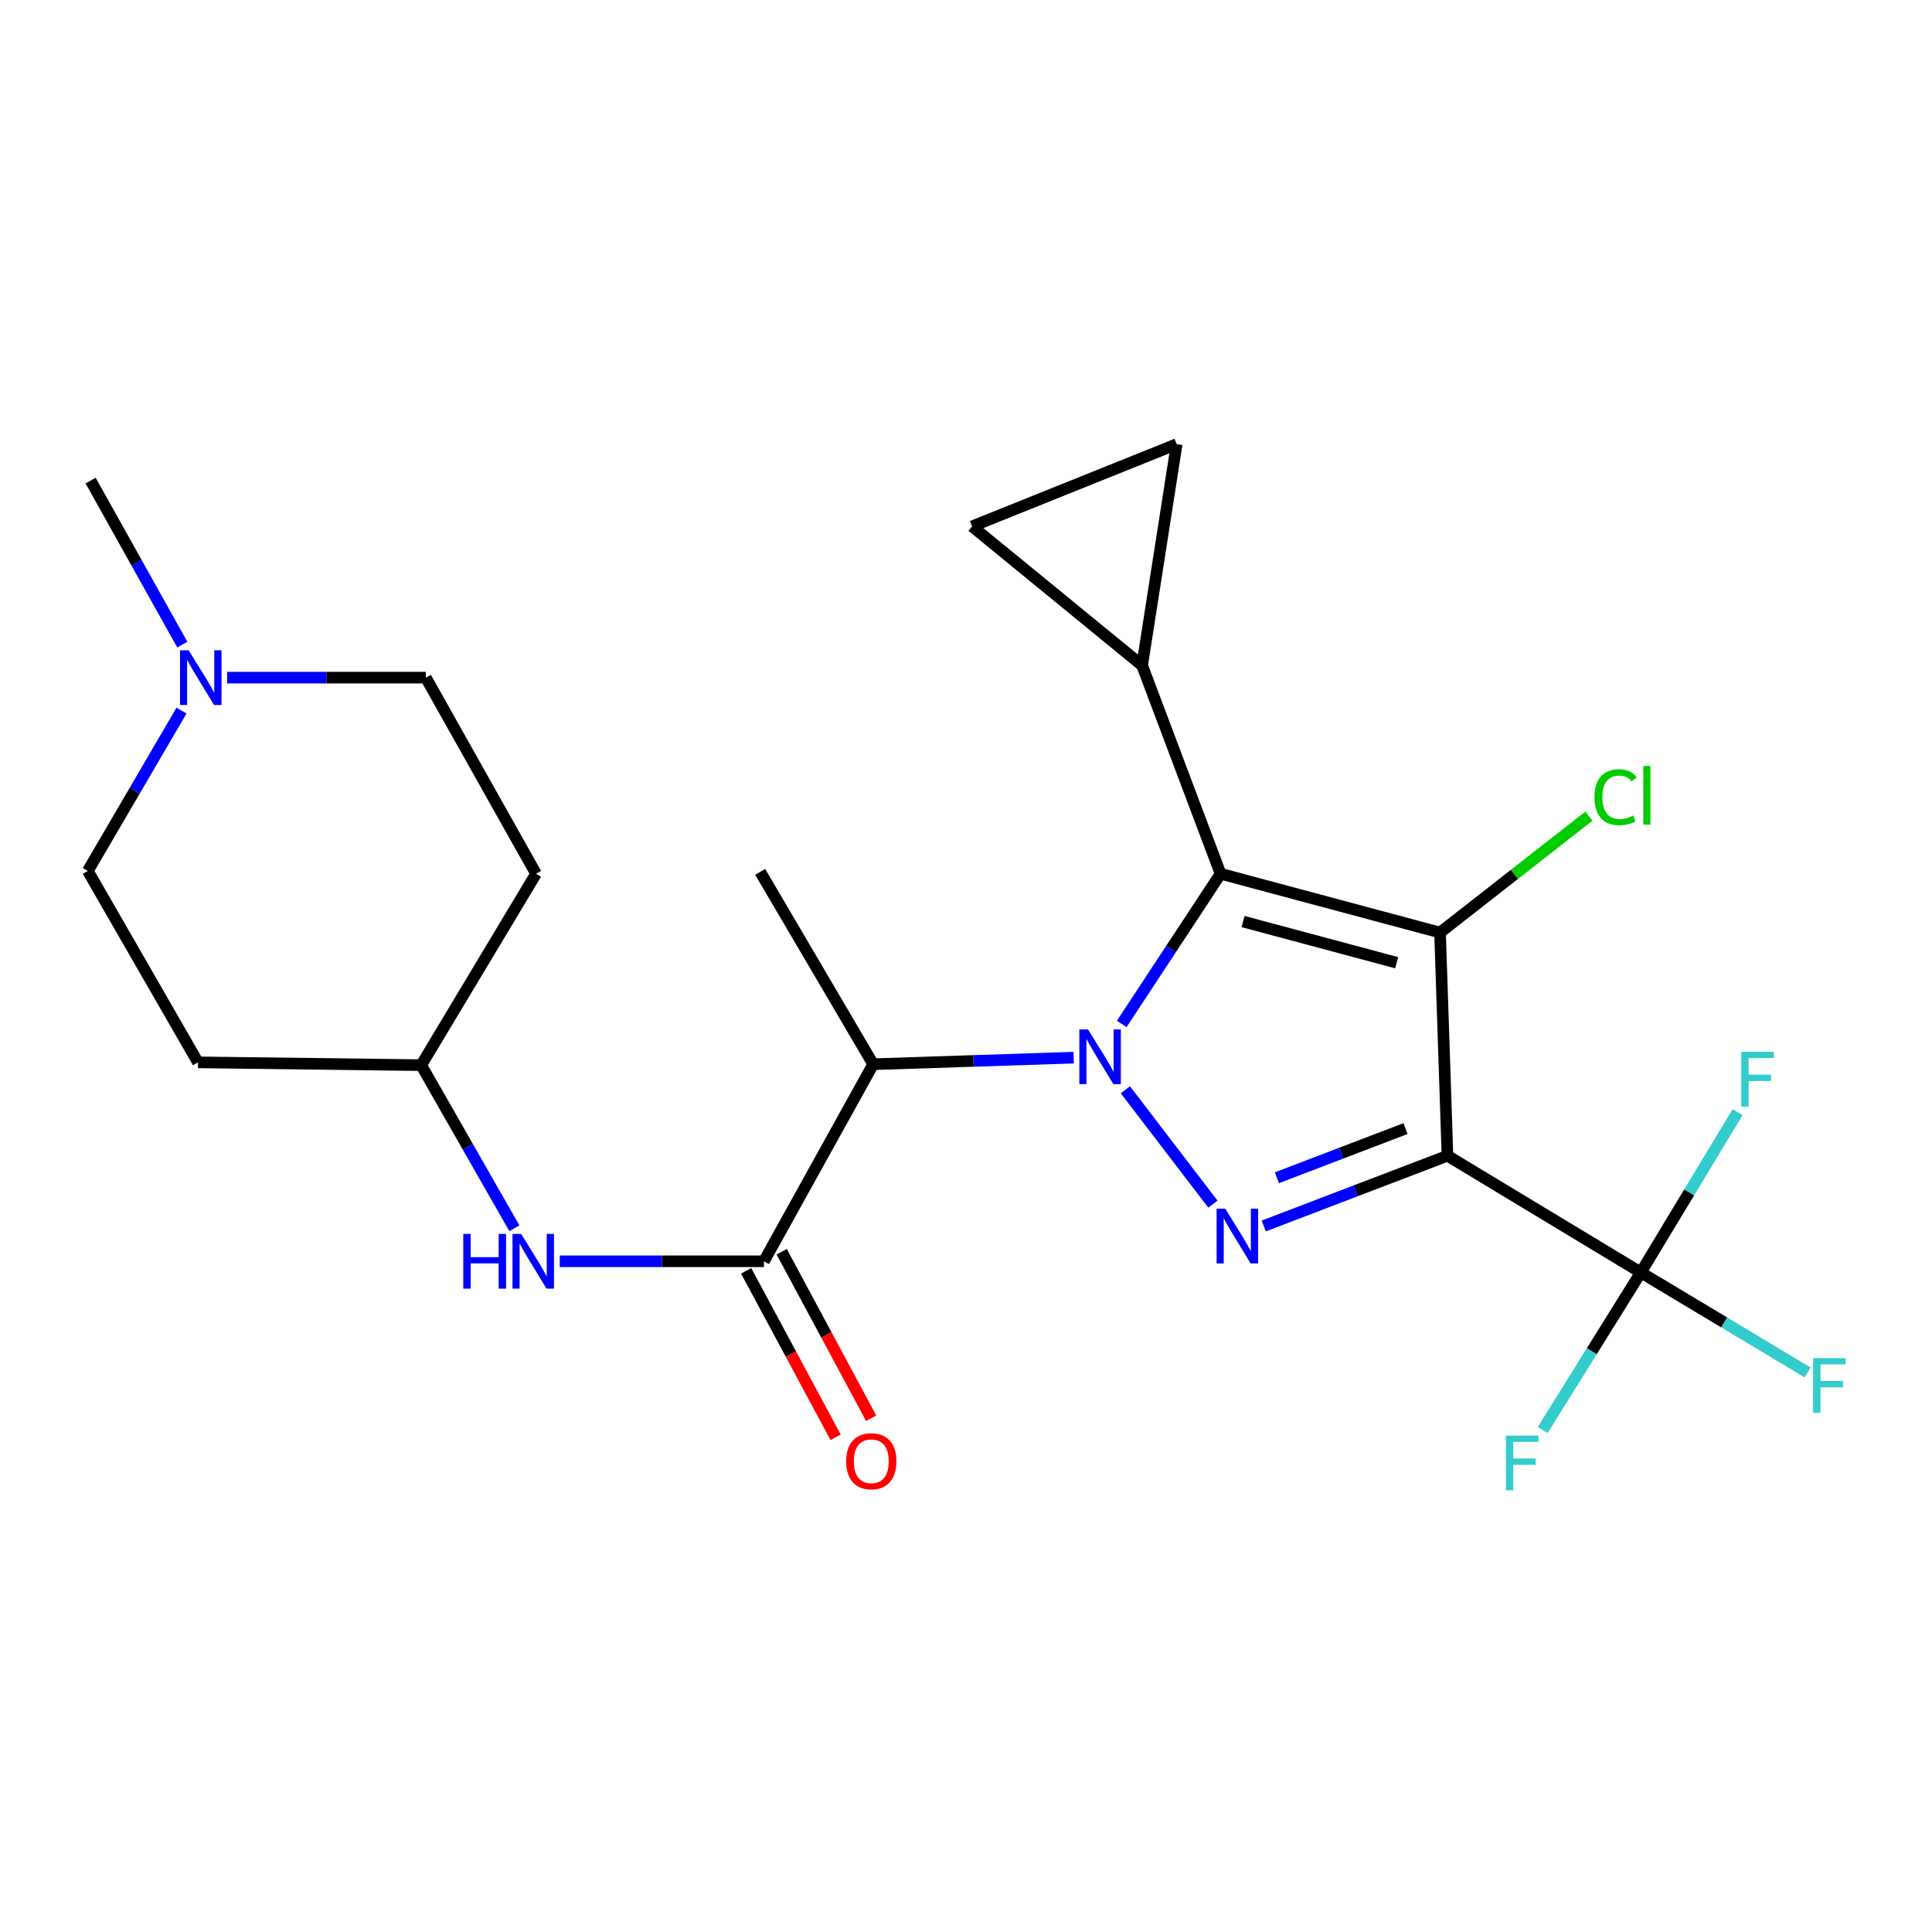 <?xml version='1.0' encoding='iso-8859-1'?>
<svg version='1.1' baseProfile='full'
              xmlns='http://www.w3.org/2000/svg'
                      xmlns:rdkit='http://www.rdkit.org/xml'
                      xmlns:xlink='http://www.w3.org/1999/xlink'
                  xml:space='preserve'
width='1000px' height='1000px' viewBox='0 0 1000 1000'>
<!-- END OF HEADER -->
<rect style='opacity:1.0;fill:#FFFFFF;stroke:none' width='1000' height='1000' x='0' y='0'> </rect>
<path class='bond-2' d='M 580.598,529.992 L 606.183,491.122' style='fill:none;fill-rule:evenodd;stroke:#0000FF;stroke-width:6px;stroke-linecap:butt;stroke-linejoin:miter;stroke-opacity:1' />
<path class='bond-2' d='M 606.183,491.122 L 631.768,452.252' style='fill:none;fill-rule:evenodd;stroke:#000000;stroke-width:6px;stroke-linecap:butt;stroke-linejoin:miter;stroke-opacity:1' />
<path class='bond-3' d='M 582.489,564.069 L 627.791,623.242' style='fill:none;fill-rule:evenodd;stroke:#0000FF;stroke-width:6px;stroke-linecap:butt;stroke-linejoin:miter;stroke-opacity:1' />
<path class='bond-4' d='M 555.734,547.436 L 503.847,549.138' style='fill:none;fill-rule:evenodd;stroke:#0000FF;stroke-width:6px;stroke-linecap:butt;stroke-linejoin:miter;stroke-opacity:1' />
<path class='bond-4' d='M 503.847,549.138 L 451.961,550.839' style='fill:none;fill-rule:evenodd;stroke:#000000;stroke-width:6px;stroke-linecap:butt;stroke-linejoin:miter;stroke-opacity:1' />
<path class='bond-0' d='M 749.207,598.207 L 701.657,616.387' style='fill:none;fill-rule:evenodd;stroke:#000000;stroke-width:6px;stroke-linecap:butt;stroke-linejoin:miter;stroke-opacity:1' />
<path class='bond-0' d='M 701.657,616.387 L 654.108,634.567' style='fill:none;fill-rule:evenodd;stroke:#0000FF;stroke-width:6px;stroke-linecap:butt;stroke-linejoin:miter;stroke-opacity:1' />
<path class='bond-0' d='M 727.485,584.156 L 694.2,596.882' style='fill:none;fill-rule:evenodd;stroke:#000000;stroke-width:6px;stroke-linecap:butt;stroke-linejoin:miter;stroke-opacity:1' />
<path class='bond-0' d='M 694.2,596.882 L 660.915,609.607' style='fill:none;fill-rule:evenodd;stroke:#0000FF;stroke-width:6px;stroke-linecap:butt;stroke-linejoin:miter;stroke-opacity:1' />
<path class='bond-5' d='M 749.207,598.207 L 849.291,658.626' style='fill:none;fill-rule:evenodd;stroke:#000000;stroke-width:6px;stroke-linecap:butt;stroke-linejoin:miter;stroke-opacity:1' />
<path class='bond-24' d='M 749.207,598.207 L 745.355,482.694' style='fill:none;fill-rule:evenodd;stroke:#000000;stroke-width:6px;stroke-linecap:butt;stroke-linejoin:miter;stroke-opacity:1' />
<path class='bond-1' d='M 745.355,482.694 L 631.768,452.252' style='fill:none;fill-rule:evenodd;stroke:#000000;stroke-width:6px;stroke-linecap:butt;stroke-linejoin:miter;stroke-opacity:1' />
<path class='bond-1' d='M 722.912,498.298 L 643.4,476.989' style='fill:none;fill-rule:evenodd;stroke:#000000;stroke-width:6px;stroke-linecap:butt;stroke-linejoin:miter;stroke-opacity:1' />
<path class='bond-12' d='M 745.355,482.694 L 783.884,452.567' style='fill:none;fill-rule:evenodd;stroke:#000000;stroke-width:6px;stroke-linecap:butt;stroke-linejoin:miter;stroke-opacity:1' />
<path class='bond-12' d='M 783.884,452.567 L 822.412,422.441' style='fill:none;fill-rule:evenodd;stroke:#00CC00;stroke-width:6px;stroke-linecap:butt;stroke-linejoin:miter;stroke-opacity:1' />
<path class='bond-7' d='M 631.768,452.252 L 591.164,344.454' style='fill:none;fill-rule:evenodd;stroke:#000000;stroke-width:6px;stroke-linecap:butt;stroke-linejoin:miter;stroke-opacity:1' />
<path class='bond-6' d='M 451.961,550.839 L 395.405,652.837' style='fill:none;fill-rule:evenodd;stroke:#000000;stroke-width:6px;stroke-linecap:butt;stroke-linejoin:miter;stroke-opacity:1' />
<path class='bond-22' d='M 451.961,550.839 L 393.468,451.278' style='fill:none;fill-rule:evenodd;stroke:#000000;stroke-width:6px;stroke-linecap:butt;stroke-linejoin:miter;stroke-opacity:1' />
<path class='bond-14' d='M 849.291,658.626 L 823.896,699.399' style='fill:none;fill-rule:evenodd;stroke:#000000;stroke-width:6px;stroke-linecap:butt;stroke-linejoin:miter;stroke-opacity:1' />
<path class='bond-14' d='M 823.896,699.399 L 798.502,740.172' style='fill:none;fill-rule:evenodd;stroke:#33CCCC;stroke-width:6px;stroke-linecap:butt;stroke-linejoin:miter;stroke-opacity:1' />
<path class='bond-15' d='M 849.291,658.626 L 874.337,617.143' style='fill:none;fill-rule:evenodd;stroke:#000000;stroke-width:6px;stroke-linecap:butt;stroke-linejoin:miter;stroke-opacity:1' />
<path class='bond-15' d='M 874.337,617.143 L 899.384,575.659' style='fill:none;fill-rule:evenodd;stroke:#33CCCC;stroke-width:6px;stroke-linecap:butt;stroke-linejoin:miter;stroke-opacity:1' />
<path class='bond-16' d='M 849.291,658.626 L 892.459,684.497' style='fill:none;fill-rule:evenodd;stroke:#000000;stroke-width:6px;stroke-linecap:butt;stroke-linejoin:miter;stroke-opacity:1' />
<path class='bond-16' d='M 892.459,684.497 L 935.627,710.368' style='fill:none;fill-rule:evenodd;stroke:#33CCCC;stroke-width:6px;stroke-linecap:butt;stroke-linejoin:miter;stroke-opacity:1' />
<path class='bond-8' d='M 395.405,652.837 L 342.568,652.837' style='fill:none;fill-rule:evenodd;stroke:#000000;stroke-width:6px;stroke-linecap:butt;stroke-linejoin:miter;stroke-opacity:1' />
<path class='bond-8' d='M 342.568,652.837 L 289.73,652.837' style='fill:none;fill-rule:evenodd;stroke:#0000FF;stroke-width:6px;stroke-linecap:butt;stroke-linejoin:miter;stroke-opacity:1' />
<path class='bond-13' d='M 386.208,657.78 L 409.362,700.864' style='fill:none;fill-rule:evenodd;stroke:#000000;stroke-width:6px;stroke-linecap:butt;stroke-linejoin:miter;stroke-opacity:1' />
<path class='bond-13' d='M 409.362,700.864 L 432.516,743.949' style='fill:none;fill-rule:evenodd;stroke:#FF0000;stroke-width:6px;stroke-linecap:butt;stroke-linejoin:miter;stroke-opacity:1' />
<path class='bond-13' d='M 404.602,647.894 L 427.756,690.979' style='fill:none;fill-rule:evenodd;stroke:#000000;stroke-width:6px;stroke-linecap:butt;stroke-linejoin:miter;stroke-opacity:1' />
<path class='bond-13' d='M 427.756,690.979 L 450.91,734.064' style='fill:none;fill-rule:evenodd;stroke:#FF0000;stroke-width:6px;stroke-linecap:butt;stroke-linejoin:miter;stroke-opacity:1' />
<path class='bond-9' d='M 591.164,344.454 L 503.169,272.445' style='fill:none;fill-rule:evenodd;stroke:#000000;stroke-width:6px;stroke-linecap:butt;stroke-linejoin:miter;stroke-opacity:1' />
<path class='bond-10' d='M 591.164,344.454 L 609.041,229.892' style='fill:none;fill-rule:evenodd;stroke:#000000;stroke-width:6px;stroke-linecap:butt;stroke-linejoin:miter;stroke-opacity:1' />
<path class='bond-17' d='M 266.246,635.754 L 242.128,593.54' style='fill:none;fill-rule:evenodd;stroke:#0000FF;stroke-width:6px;stroke-linecap:butt;stroke-linejoin:miter;stroke-opacity:1' />
<path class='bond-17' d='M 242.128,593.54 L 218.011,551.326' style='fill:none;fill-rule:evenodd;stroke:#000000;stroke-width:6px;stroke-linecap:butt;stroke-linejoin:miter;stroke-opacity:1' />
<path class='bond-25' d='M 503.169,272.445 L 609.041,229.892' style='fill:none;fill-rule:evenodd;stroke:#000000;stroke-width:6px;stroke-linecap:butt;stroke-linejoin:miter;stroke-opacity:1' />
<path class='bond-11' d='M 117.566,350.742 L 168.989,350.742' style='fill:none;fill-rule:evenodd;stroke:#0000FF;stroke-width:6px;stroke-linecap:butt;stroke-linejoin:miter;stroke-opacity:1' />
<path class='bond-11' d='M 168.989,350.742 L 220.412,350.742' style='fill:none;fill-rule:evenodd;stroke:#000000;stroke-width:6px;stroke-linecap:butt;stroke-linejoin:miter;stroke-opacity:1' />
<path class='bond-23' d='M 94.365,333.661 L 70.635,291.208' style='fill:none;fill-rule:evenodd;stroke:#0000FF;stroke-width:6px;stroke-linecap:butt;stroke-linejoin:miter;stroke-opacity:1' />
<path class='bond-23' d='M 70.635,291.208 L 46.905,248.755' style='fill:none;fill-rule:evenodd;stroke:#000000;stroke-width:6px;stroke-linecap:butt;stroke-linejoin:miter;stroke-opacity:1' />
<path class='bond-26' d='M 93.948,367.799 L 69.701,409.3' style='fill:none;fill-rule:evenodd;stroke:#0000FF;stroke-width:6px;stroke-linecap:butt;stroke-linejoin:miter;stroke-opacity:1' />
<path class='bond-26' d='M 69.701,409.3 L 45.455,450.802' style='fill:none;fill-rule:evenodd;stroke:#000000;stroke-width:6px;stroke-linecap:butt;stroke-linejoin:miter;stroke-opacity:1' />
<path class='bond-18' d='M 218.011,551.326 L 277.455,452.252' style='fill:none;fill-rule:evenodd;stroke:#000000;stroke-width:6px;stroke-linecap:butt;stroke-linejoin:miter;stroke-opacity:1' />
<path class='bond-19' d='M 218.011,551.326 L 102.463,549.876' style='fill:none;fill-rule:evenodd;stroke:#000000;stroke-width:6px;stroke-linecap:butt;stroke-linejoin:miter;stroke-opacity:1' />
<path class='bond-20' d='M 277.455,452.252 L 220.412,350.742' style='fill:none;fill-rule:evenodd;stroke:#000000;stroke-width:6px;stroke-linecap:butt;stroke-linejoin:miter;stroke-opacity:1' />
<path class='bond-21' d='M 102.463,549.876 L 45.455,450.802' style='fill:none;fill-rule:evenodd;stroke:#000000;stroke-width:6px;stroke-linecap:butt;stroke-linejoin:miter;stroke-opacity:1' />
<path  class='atom-0' d='M 563.151 532.828
L 572.431 547.828
Q 573.351 549.308, 574.831 551.988
Q 576.311 554.668, 576.391 554.828
L 576.391 532.828
L 580.151 532.828
L 580.151 561.148
L 576.271 561.148
L 566.311 544.748
Q 565.151 542.828, 563.911 540.628
Q 562.711 538.428, 562.351 537.748
L 562.351 561.148
L 558.671 561.148
L 558.671 532.828
L 563.151 532.828
' fill='#0000FF'/>
<path  class='atom-4' d='M 634.197 625.626
L 643.477 640.626
Q 644.397 642.106, 645.877 644.786
Q 647.357 647.466, 647.437 647.626
L 647.437 625.626
L 651.197 625.626
L 651.197 653.946
L 647.317 653.946
L 637.357 637.546
Q 636.197 635.626, 634.957 633.426
Q 633.757 631.226, 633.397 630.546
L 633.397 653.946
L 629.717 653.946
L 629.717 625.626
L 634.197 625.626
' fill='#0000FF'/>
<path  class='atom-9' d='M 239.785 638.677
L 243.625 638.677
L 243.625 650.717
L 258.105 650.717
L 258.105 638.677
L 261.945 638.677
L 261.945 666.997
L 258.105 666.997
L 258.105 653.917
L 243.625 653.917
L 243.625 666.997
L 239.785 666.997
L 239.785 638.677
' fill='#0000FF'/>
<path  class='atom-9' d='M 269.745 638.677
L 279.025 653.677
Q 279.945 655.157, 281.425 657.837
Q 282.905 660.517, 282.985 660.677
L 282.985 638.677
L 286.745 638.677
L 286.745 666.997
L 282.865 666.997
L 272.905 650.597
Q 271.745 648.677, 270.505 646.477
Q 269.305 644.277, 268.945 643.597
L 268.945 666.997
L 265.265 666.997
L 265.265 638.677
L 269.745 638.677
' fill='#0000FF'/>
<path  class='atom-12' d='M 97.653 336.582
L 106.933 351.582
Q 107.853 353.062, 109.333 355.742
Q 110.813 358.422, 110.893 358.582
L 110.893 336.582
L 114.653 336.582
L 114.653 364.902
L 110.773 364.902
L 100.813 348.502
Q 99.653 346.582, 98.413 344.382
Q 97.213 342.182, 96.853 341.502
L 96.853 364.902
L 93.173 364.902
L 93.173 336.582
L 97.653 336.582
' fill='#0000FF'/>
<path  class='atom-13' d='M 825.296 412.628
Q 825.296 405.588, 828.576 401.908
Q 831.896 398.188, 838.176 398.188
Q 844.016 398.188, 847.136 402.308
L 844.496 404.468
Q 842.216 401.468, 838.176 401.468
Q 833.896 401.468, 831.616 404.348
Q 829.376 407.188, 829.376 412.628
Q 829.376 418.228, 831.696 421.108
Q 834.056 423.988, 838.616 423.988
Q 841.736 423.988, 845.376 422.108
L 846.496 425.108
Q 845.016 426.068, 842.776 426.628
Q 840.536 427.188, 838.056 427.188
Q 831.896 427.188, 828.576 423.428
Q 825.296 419.668, 825.296 412.628
' fill='#00CC00'/>
<path  class='atom-13' d='M 850.576 396.468
L 854.256 396.468
L 854.256 426.828
L 850.576 426.828
L 850.576 396.468
' fill='#00CC00'/>
<path  class='atom-14' d='M 437.986 756.342
Q 437.986 749.542, 441.346 745.742
Q 444.706 741.942, 450.986 741.942
Q 457.266 741.942, 460.626 745.742
Q 463.986 749.542, 463.986 756.342
Q 463.986 763.222, 460.586 767.142
Q 457.186 771.022, 450.986 771.022
Q 444.746 771.022, 441.346 767.142
Q 437.986 763.262, 437.986 756.342
M 450.986 767.822
Q 455.306 767.822, 457.626 764.942
Q 459.986 762.022, 459.986 756.342
Q 459.986 750.782, 457.626 747.982
Q 455.306 745.142, 450.986 745.142
Q 446.666 745.142, 444.306 747.942
Q 441.986 750.742, 441.986 756.342
Q 441.986 762.062, 444.306 764.942
Q 446.666 767.822, 450.986 767.822
' fill='#FF0000'/>
<path  class='atom-15' d='M 779.454 743.076
L 796.294 743.076
L 796.294 746.316
L 783.254 746.316
L 783.254 754.916
L 794.854 754.916
L 794.854 758.196
L 783.254 758.196
L 783.254 771.396
L 779.454 771.396
L 779.454 743.076
' fill='#33CCCC'/>
<path  class='atom-16' d='M 901.278 544.417
L 918.118 544.417
L 918.118 547.657
L 905.078 547.657
L 905.078 556.257
L 916.678 556.257
L 916.678 559.537
L 905.078 559.537
L 905.078 572.737
L 901.278 572.737
L 901.278 544.417
' fill='#33CCCC'/>
<path  class='atom-17' d='M 938.471 702.959
L 955.311 702.959
L 955.311 706.199
L 942.271 706.199
L 942.271 714.799
L 953.871 714.799
L 953.871 718.079
L 942.271 718.079
L 942.271 731.279
L 938.471 731.279
L 938.471 702.959
' fill='#33CCCC'/>
</svg>
